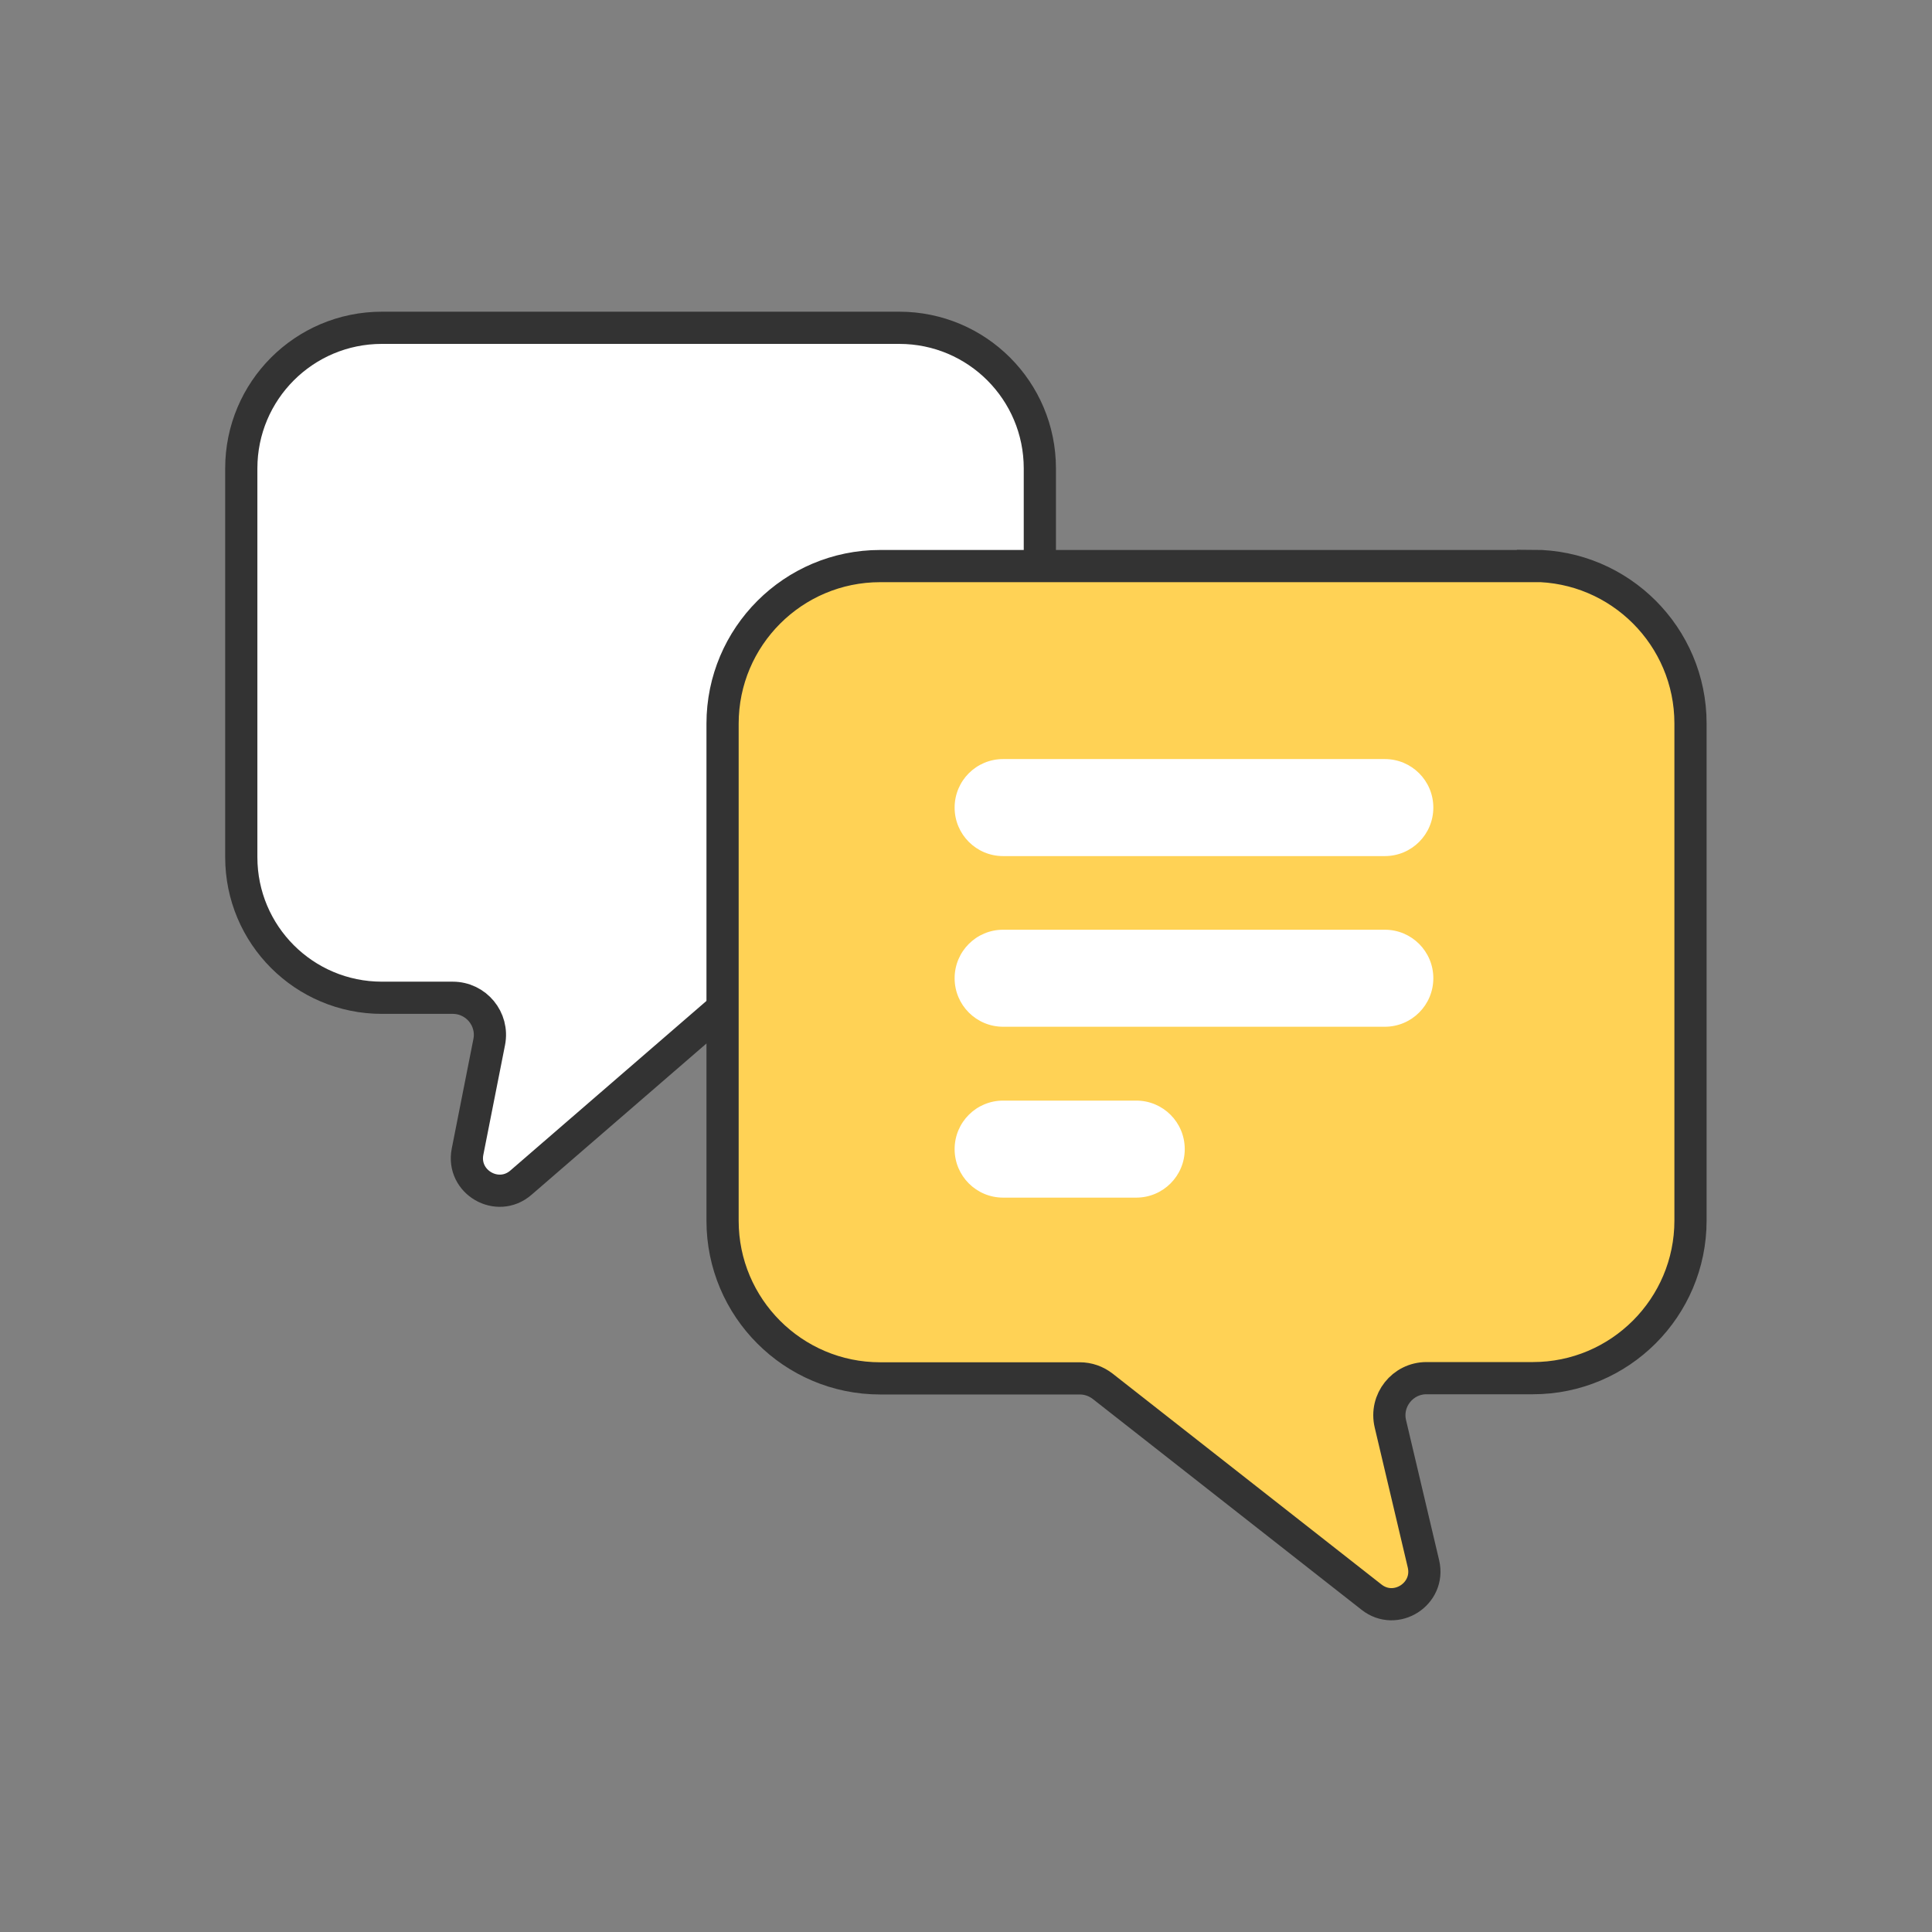<?xml version="1.0" encoding="UTF-8"?>
<svg id="_04_FAQ" data-name="04_FAQ" xmlns="http://www.w3.org/2000/svg" viewBox="0 0 90 90">
  <rect x="0" y="0" width="90" height="90" fill="#808080" stroke="none"/>
  <defs>
    <style>
      .cls-1 {
        fill: #ffd255;
      }

      .cls-1, .cls-2 {
        stroke: #333;
        stroke-width: 1.5px;
      }

      .cls-2, .cls-3 {
        fill: #fff;
      }

      .cls-3 {
        stroke-width: 0px;
      }
    </style>
  </defs>
  <path class="cls-2" d="M17.8,15.27h24.09c3.62,0,6.55,2.93,6.55,6.55v18.11c0,3.62-2.93,6.55-6.55,6.55h-7.02c-.42,0-.82.15-1.13.42l-9.47,8.19c-1.09.95-2.77-.02-2.49-1.44l1.01-5.11c.21-1.07-.61-2.06-1.7-2.06h-3.3c-3.62,0-6.55-2.93-6.55-6.55v-18.11c0-3.62,2.93-6.55,6.55-6.55Z"/>
  <path class="cls-1" d="M71.41,26.37h-30.41c-4.05,0-7.34,3.29-7.34,7.34v23.16c0,4.05,3.29,7.34,7.34,7.34h9.3c.39,0,.76.13,1.07.37l12.52,9.82c1.13.89,2.75-.15,2.42-1.55l-1.54-6.52c-.26-1.09.57-2.13,1.68-2.13h4.96c4.05,0,7.34-3.29,7.34-7.34v-23.16c0-4.05-3.29-7.34-7.34-7.34Z"/>
  <g>
    <path class="cls-3" d="M52.93,51.27h-6.2c-1.25,0-2.26,1.01-2.26,2.26s1.01,2.26,2.26,2.26h6.2c1.25,0,2.26-1.01,2.26-2.26s-1.01-2.26-2.26-2.26Z"/>
    <path class="cls-3" d="M64.51,43.31h-17.78c-1.25,0-2.26,1.01-2.26,2.26s1.01,2.26,2.26,2.26h17.78c1.25,0,2.26-1.01,2.26-2.26s-1.01-2.26-2.26-2.26Z"/>
    <path class="cls-3" d="M64.51,35.36h-17.78c-1.25,0-2.26,1.01-2.26,2.26s1.01,2.26,2.26,2.26h17.78c1.25,0,2.26-1.01,2.26-2.26s-1.01-2.26-2.26-2.26Z"/>
  </g>
</svg>